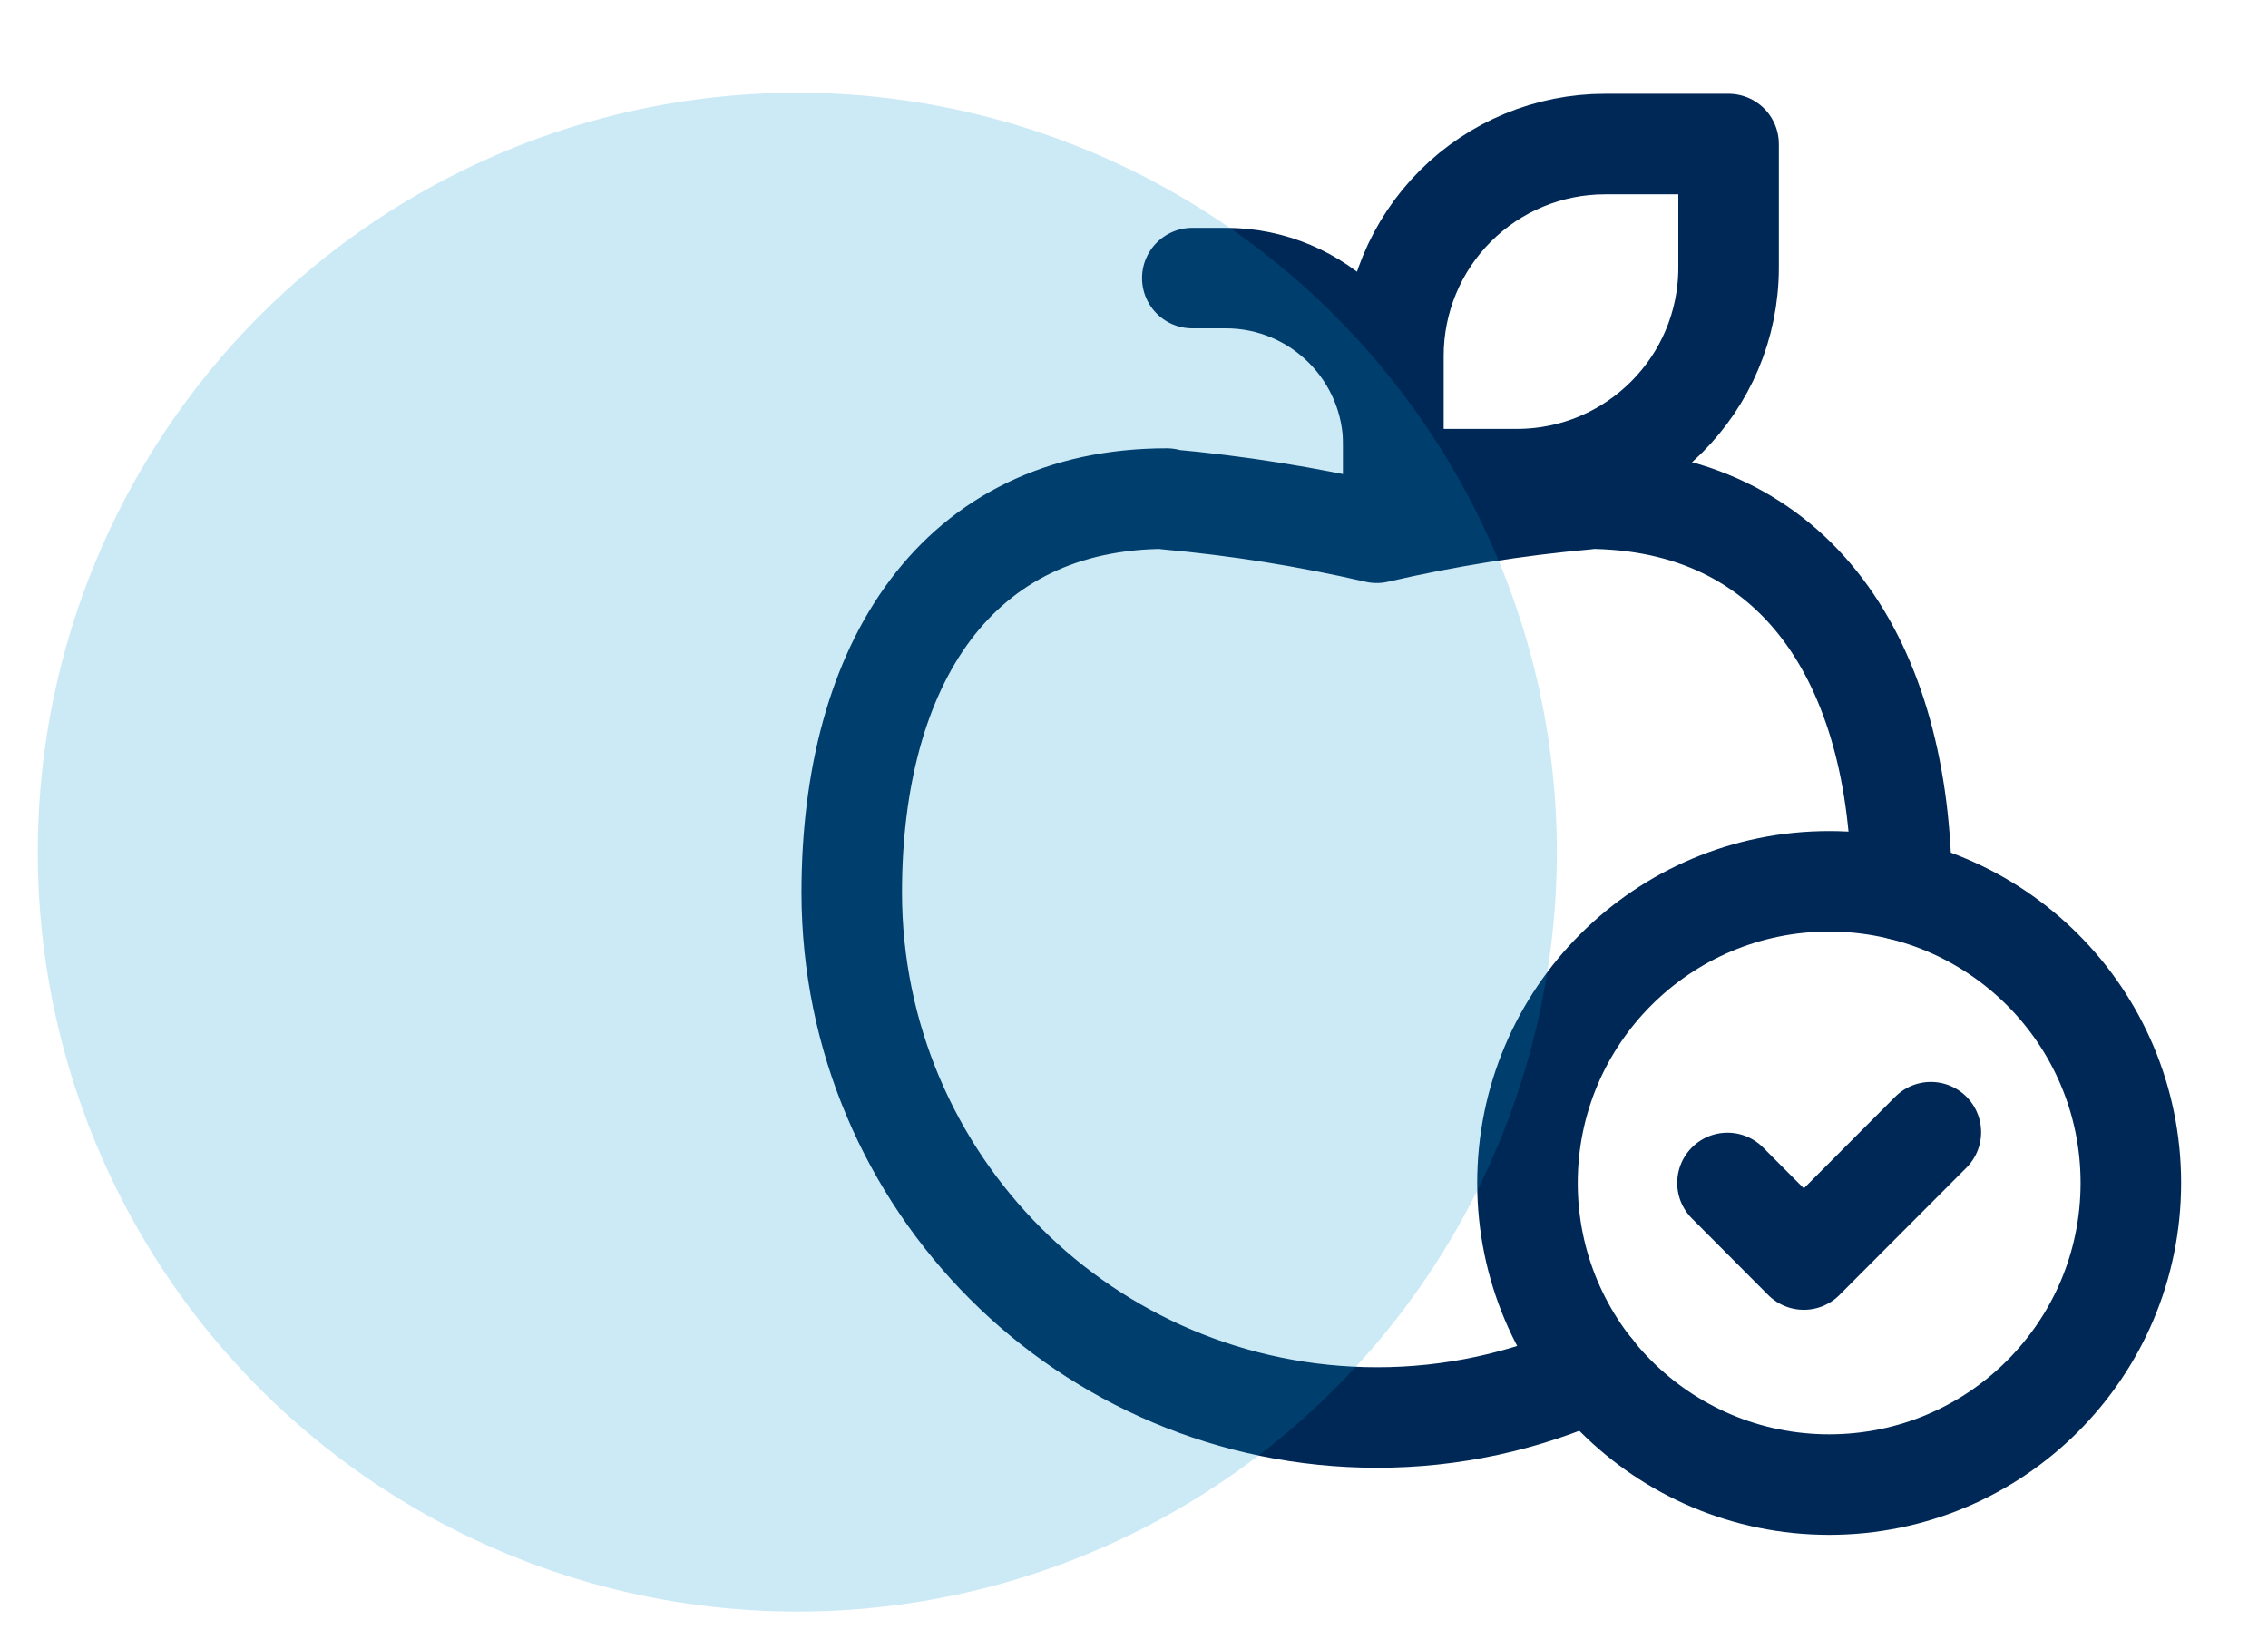 <svg xmlns="http://www.w3.org/2000/svg" width="55" height="40" viewBox="0 0 55 40" fill="none"><path d="M38.636 33.243C36.987 33.996 35.196 34.384 33.385 34.381C26.357 34.376 20.661 28.68 20.655 21.652C20.655 16.092 23.208 12.093 28.296 12.093V12.11C30.009 12.264 31.709 12.535 33.385 12.922C35.06 12.535 36.76 12.264 38.473 12.11V12.093C43.561 12.093 46.097 16.06 46.114 21.587" stroke="#002856" stroke-width="2.438" stroke-linecap="round" stroke-linejoin="round"></path><circle cx="44.358" cy="28.692" r="7.316" stroke="#002856" stroke-width="2.438" stroke-linecap="round" stroke-linejoin="round"></circle><path d="M46.824 27.461L43.743 30.55L41.892 28.692" stroke="#002856" stroke-width="2.438" stroke-linecap="round" stroke-linejoin="round"></path><path fill-rule="evenodd" clip-rule="evenodd" d="M36.785 11.622H33.791V8.628C33.791 7.266 34.331 5.96 35.294 4.997C36.257 4.034 37.563 3.493 38.925 3.494H41.919V6.488C41.919 9.323 39.62 11.621 36.785 11.622V11.622Z" stroke="#002856" stroke-width="2.438" stroke-linecap="round" stroke-linejoin="round"></path><path d="M33.791 11.622V10.809C33.791 8.564 31.971 6.745 29.727 6.745H28.914" stroke="#002856" stroke-width="2.438" stroke-linecap="round" stroke-linejoin="round"></path><circle opacity="0.2" cx="19.335" cy="20.669" r="18.419" fill="#0097CE"></circle></svg>